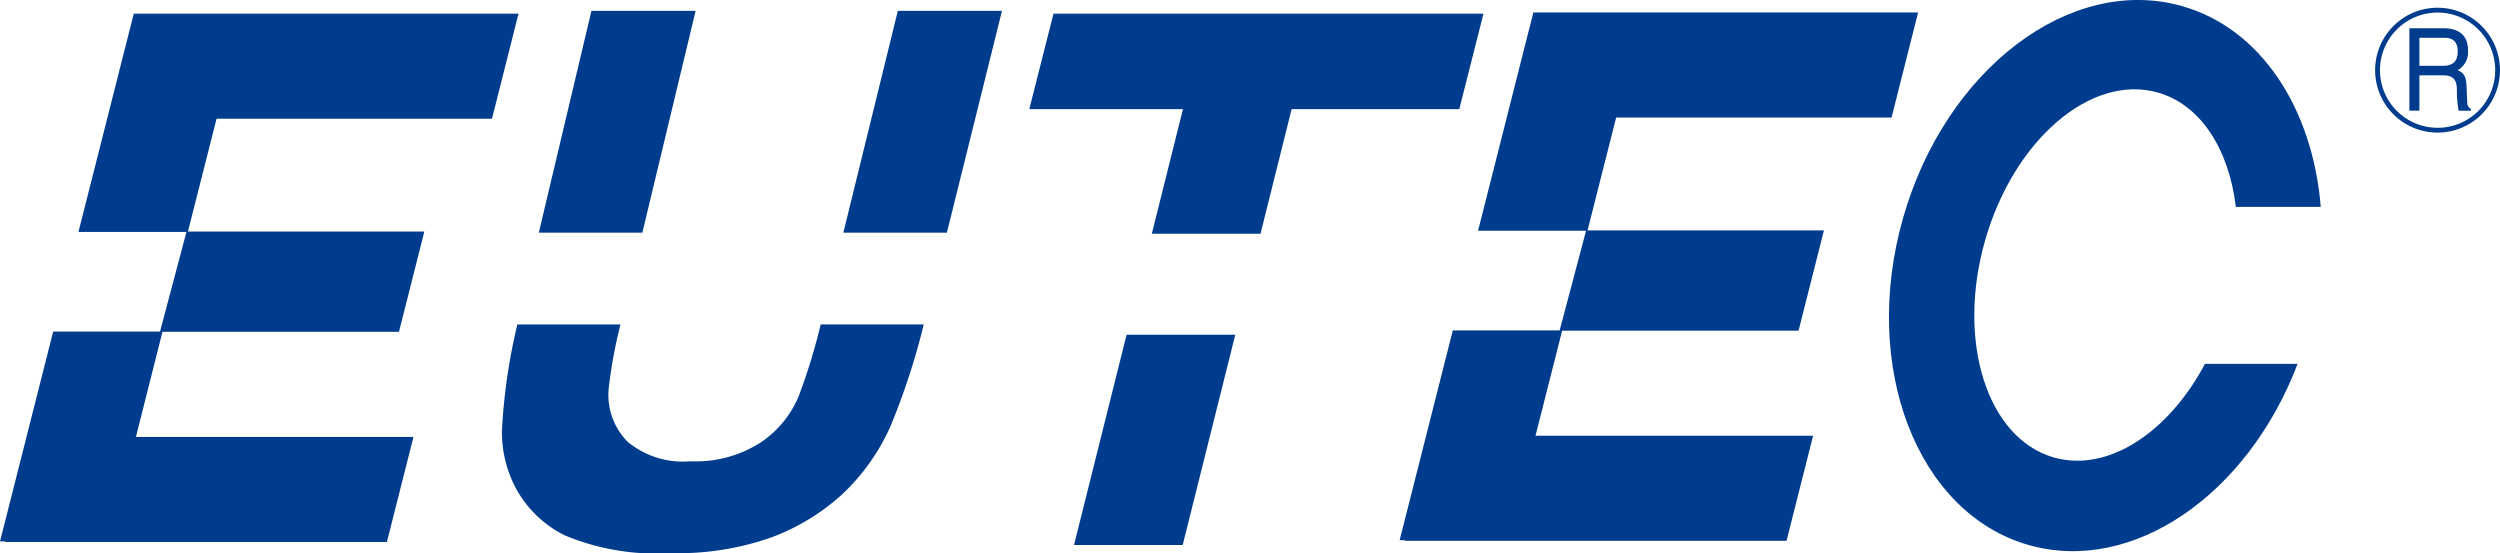 <svg xmlns="http://www.w3.org/2000/svg" xmlns:xlink="http://www.w3.org/1999/xlink" width="144.646" height="32" viewBox="0 0 144.646 32">
  <defs>
    <clipPath id="clip-path">
      <rect id="長方形_18127" data-name="長方形 18127" width="144.646" height="32" fill="none"/>
    </clipPath>
  </defs>
  <g id="グループ_3923" data-name="グループ 3923" transform="translate(0 0)">
    <path id="パス_5486" data-name="パス 5486" d="M211.934,7.714l1.537-6.079H191.21l-3.2,12.629h6.249l-1.528,5.764h-6.181l-3.077,12.14h.315l-.009.035h22.079l1.537-6.079H191.334l1.541-6.079h13.679l1.467-5.8H194.345L196,7.714Z" transform="translate(-102.492 -0.913)" fill="#003c8d"/>
    <path id="パス_5487" data-name="パス 5487" d="M137.518,32.536h6.288l3.042-12.166H140.56ZM136.33,1.793l-1.4,5.525h8.89l-1.8,7.208h6.288l1.8-7.208h9.7l1.4-5.525Z" transform="translate(-75.377 -1.002)" fill="#003c8d"/>
    <path id="パス_5488" data-name="パス 5488" d="M7.739,1.794l-3.2,12.629h6.249L9.258,20.187H3.077L0,32.327H.315l-.009.035H22.385l1.537-6.079H7.864L9.4,20.2H23.084l1.468-5.8H10.874L12.53,7.872H28.464L30,1.794Z" transform="translate(0 -1.002)" fill="#003c8d"/>
    <g id="グループ_3922" data-name="グループ 3922" transform="translate(0 0)">
      <g id="グループ_3921" data-name="グループ 3921" clip-path="url(#clip-path)">
        <path id="パス_5489" data-name="パス 5489" d="M265.9,21.053c-2.116,3.984-5.627,6.3-8.739,5.416-3.862-1.1-5.646-6.72-3.984-12.55s6.14-9.665,10-8.564c2.491.71,4.116,3.3,4.51,6.615H272.6c-.463-5.662-3.429-10.307-8.016-11.614C258.12-1.487,250.889,4,248.435,12.608s.8,17.082,7.264,18.926c6.01,1.713,12.678-2.907,15.56-10.48Z" transform="translate(-138.325 0)" fill="#003c8d"/>
        <path id="パス_5490" data-name="パス 5490" d="M77,1.424H70.973L67.928,14.257h5.991Zm11.7,0L85.548,14.257h5.991L94.726,1.424ZM82.958,23.739a6.029,6.029,0,0,1-2.2,2.662,6.953,6.953,0,0,1-4.071,1.084,4.994,4.994,0,0,1-3.64-1.147A3.868,3.868,0,0,1,71.968,23.3a27.8,27.8,0,0,1,.684-3.73H66.685a33.965,33.965,0,0,0-.892,6.138,6.934,6.934,0,0,0,.852,3.419,6.5,6.5,0,0,0,2.8,2.652,13.808,13.808,0,0,0,6.133,1.02,16.194,16.194,0,0,0,5.876-.936,12.58,12.58,0,0,0,4.077-2.514,12.2,12.2,0,0,0,2.736-3.872A40.245,40.245,0,0,0,90.2,19.567H84.237a34.869,34.869,0,0,1-1.279,4.172" transform="translate(-36.753 -0.796)" fill="#003c8d"/>
        <path id="パス_5491" data-name="パス 5491" d="M316.419,4.256h1.447c.288,0,.771.06.771.8,0,.7-.449.82-.872.82h-1.346Zm0,2.172h1.405c.691,0,.763.457.763.851a6.362,6.362,0,0,0,.1,1.195h.711V8.368c-.182-.113-.211-.212-.216-.478l-.038-.863c-.023-.664-.267-.782-.512-.895a1.2,1.2,0,0,0,.6-1.144c0-1.011-.7-1.284-1.409-1.284h-1.985V8.473h.58Z" transform="translate(-176.436 -2.069)" fill="#003c8d"/>
        <path id="パス_5492" data-name="パス 5492" d="M314.966,1.015a3.612,3.612,0,1,0,3.611,3.615,3.612,3.612,0,0,0-3.611-3.615m0,6.945A3.333,3.333,0,1,1,318.3,4.63a3.331,3.331,0,0,1-3.331,3.331" transform="translate(-173.932 -0.567)" fill="#003c8d"/>
      </g>
    </g>
  </g>
</svg>
